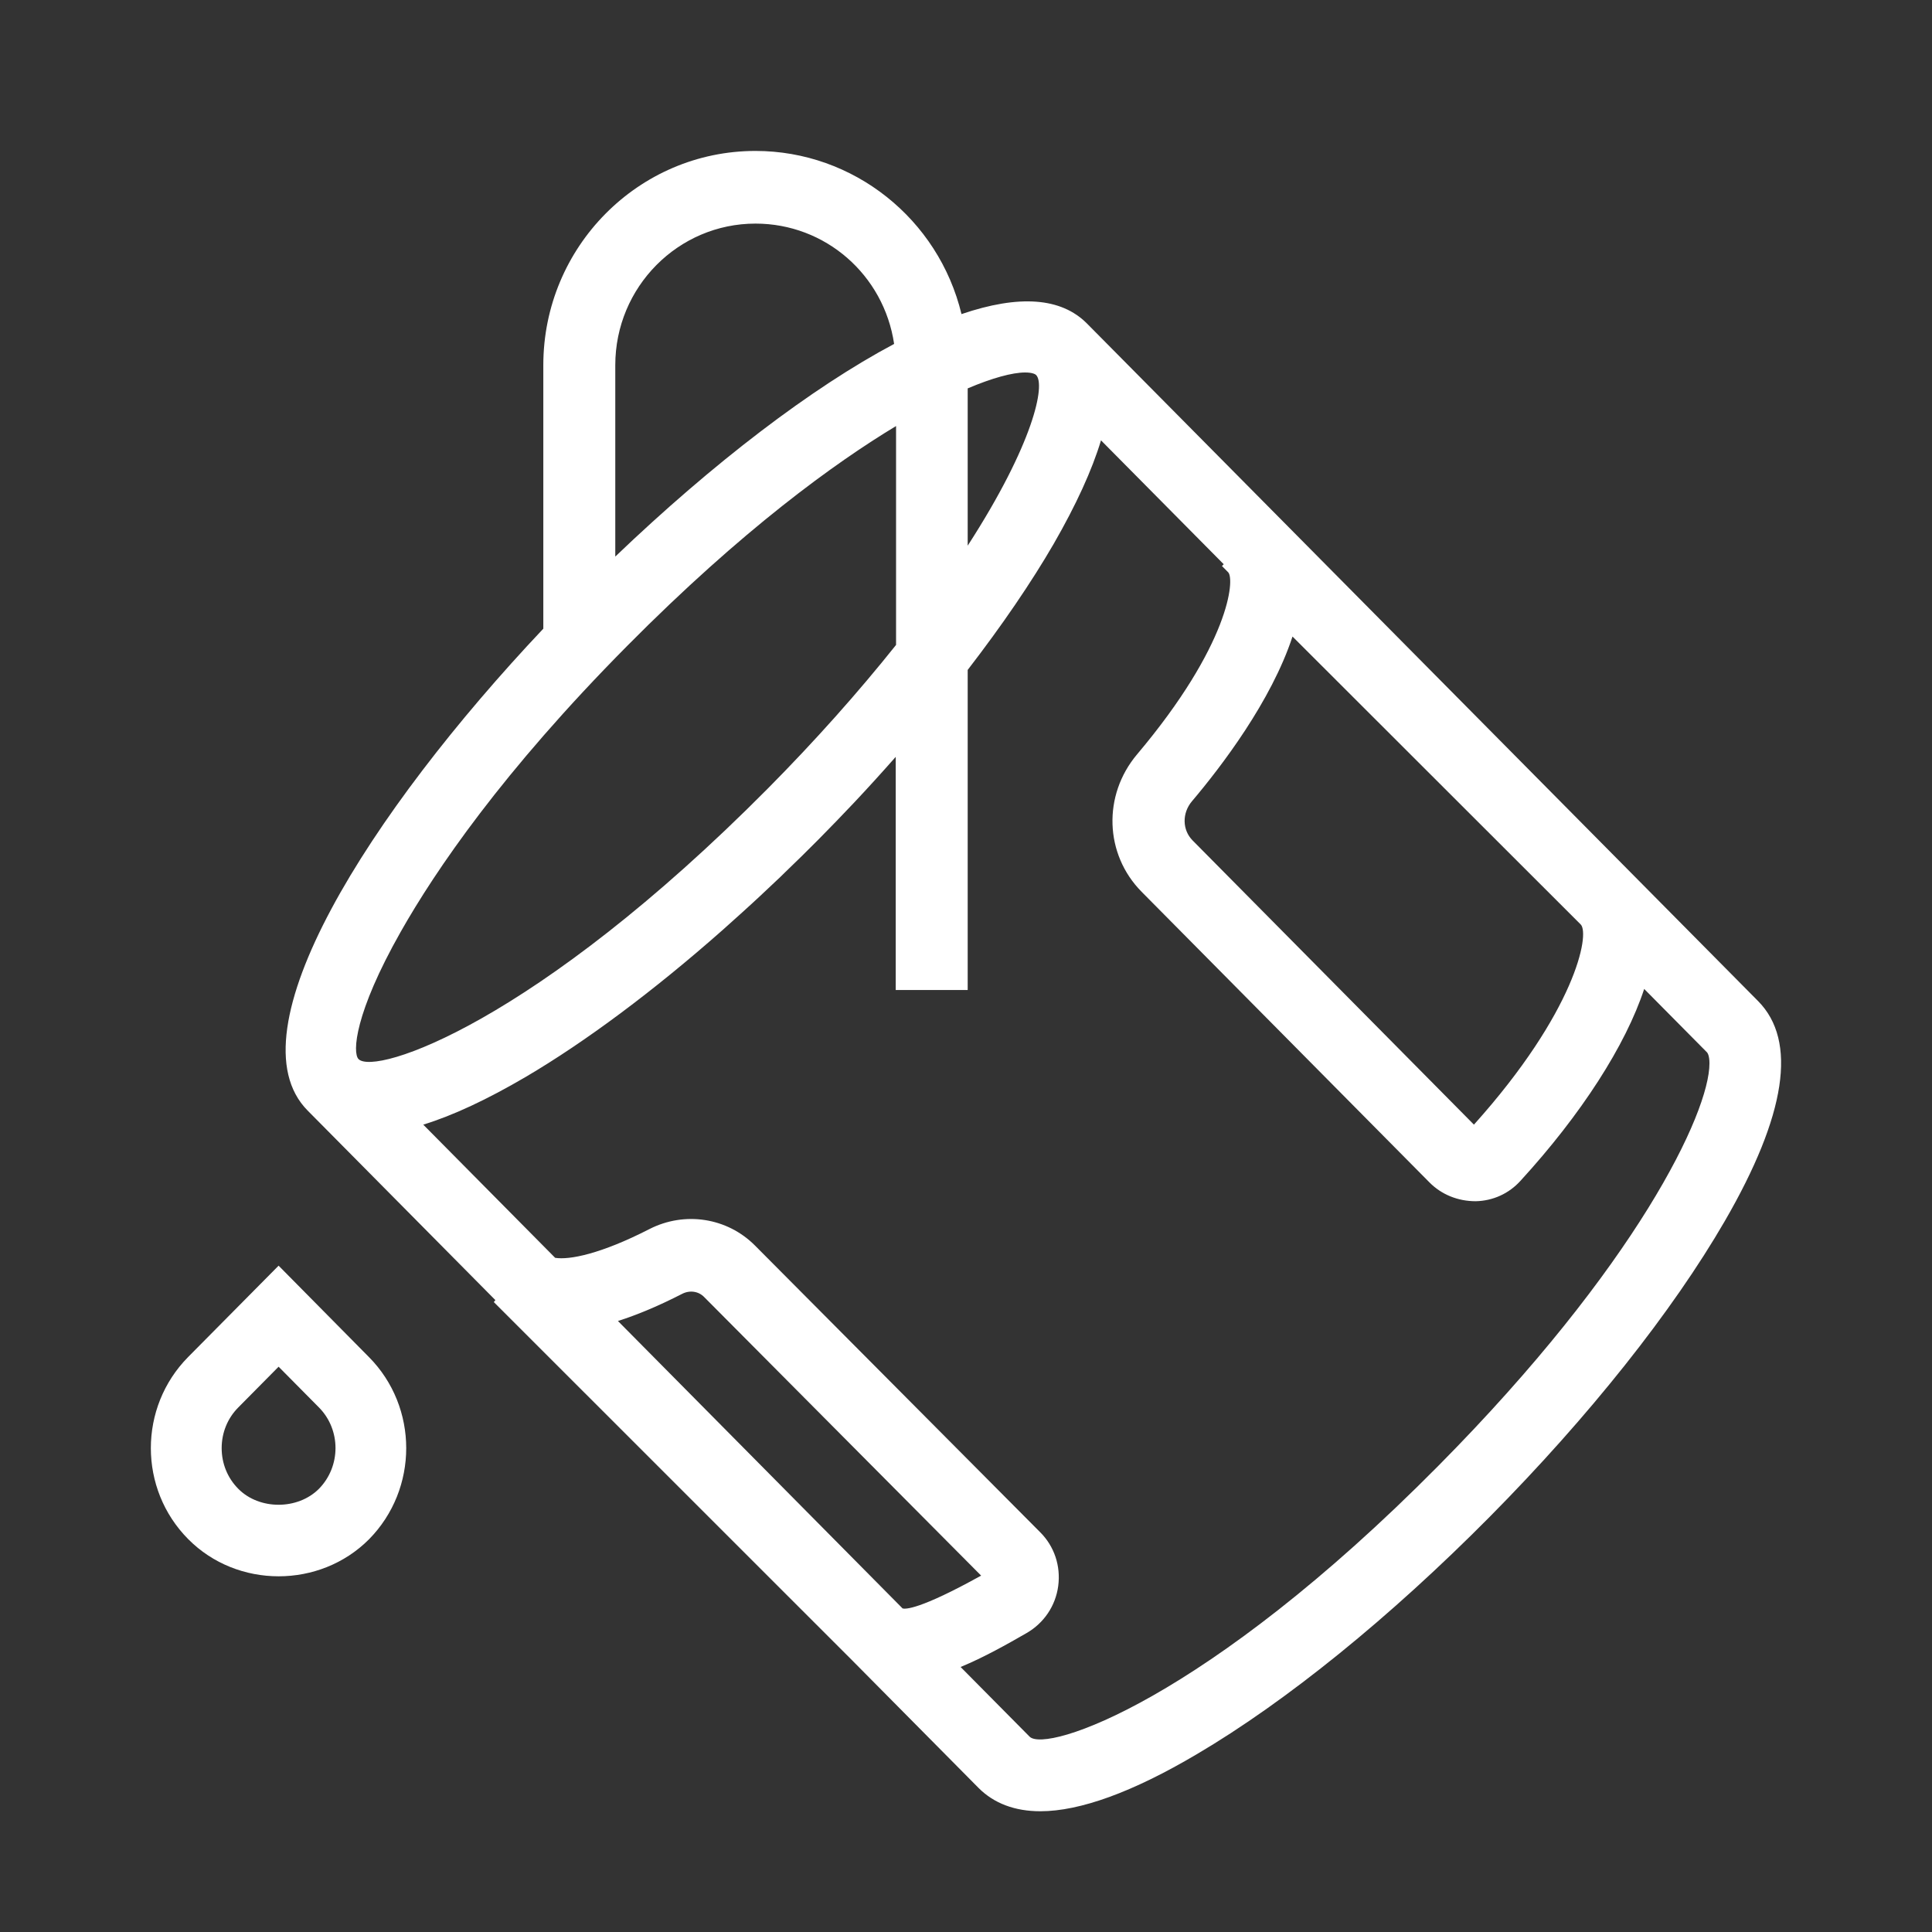 <svg width="64" height="64" viewBox="0 0 64 64" fill="none" xmlns="http://www.w3.org/2000/svg">
<rect x="0" y="0" width="64" height="64" fill="#333333" stroke="none"/>
<path d="M58.239 33.162L36.009 10.719C35.154 9.855 33.76 9.755 31.851 10.405C31.089 7.253 28.272 5 25.027 5C21.149 5 17.998 8.182 17.998 12.097V20.826C12.246 26.917 7.618 34.191 10.19 36.788L16.41 43.068L16.358 43.133L28.225 54.997L32.419 59.231C32.928 59.74 33.62 60 34.463 60C35.775 60 37.521 59.367 39.641 58.113C42.605 56.369 46.049 53.577 49.347 50.248C52.639 46.924 55.404 43.441 57.137 40.448C59.17 36.935 59.545 34.481 58.239 33.162ZM32.056 18.076V12.866C32.864 12.523 33.532 12.339 33.959 12.339C34.217 12.339 34.305 12.404 34.322 12.422C34.639 12.736 34.246 14.687 32.056 18.076ZM22.596 42.861C22.848 42.731 23.141 42.773 23.328 42.968L32.501 52.194C30.445 53.335 29.988 53.305 29.9 53.282L20.47 43.76C21.12 43.553 21.834 43.252 22.596 42.861ZM34.006 54.098C34.58 53.767 34.967 53.199 35.055 52.537C35.142 51.874 34.926 51.224 34.457 50.757L25.009 41.259C24.09 40.336 22.684 40.117 21.512 40.715C19.901 41.542 18.859 41.743 18.39 41.667L14.021 37.255C15.005 36.953 16.141 36.421 17.412 35.676C19.392 34.511 21.647 32.831 23.931 30.814L24.253 30.525C24.482 30.324 24.71 30.111 24.939 29.904C25.097 29.762 25.249 29.614 25.402 29.472L25.665 29.224C25.782 29.117 25.899 29.005 26.011 28.892C26.386 28.532 26.755 28.171 27.118 27.804C27.516 27.402 27.903 27 28.289 26.592C28.74 26.113 29.197 25.61 29.672 25.072V32.796H32.056V22.192C33.204 20.702 34.164 19.294 34.908 18.011C35.646 16.727 36.173 15.58 36.472 14.587L40.537 18.691L40.479 18.75L40.684 18.957C40.912 19.188 40.725 21.364 37.667 24.989C36.525 26.343 36.589 28.301 37.819 29.543L47.355 39.171C47.748 39.567 48.287 39.792 48.884 39.792C49.458 39.78 49.985 39.538 50.366 39.118C52.381 36.918 53.851 34.629 54.466 32.76L56.546 34.86C56.563 34.877 56.628 34.966 56.628 35.226C56.628 36.87 54.197 41.945 47.654 48.55C39.934 56.351 34.645 58.078 34.106 57.528L31.821 55.221C32.594 54.902 33.368 54.465 34.006 54.098ZM48.826 37.255L39.506 27.84C39.161 27.491 39.155 26.935 39.483 26.545C40.455 25.397 42.113 23.227 42.816 21.086L52.364 30.625C52.674 30.945 52.182 33.517 48.826 37.255ZM13.277 30.862C14.419 28.845 16.645 25.563 20.774 21.399C24.593 17.544 27.663 15.332 29.683 14.113V21.364C28.418 22.949 26.995 24.546 25.443 26.113C17.711 33.907 12.421 35.634 11.877 35.084C11.672 34.877 11.742 33.57 13.277 30.862ZM25.027 7.407C27.34 7.407 29.279 9.104 29.619 11.393C26.884 12.848 23.627 15.332 20.382 18.437V12.097C20.382 9.506 22.467 7.407 25.027 7.407Z" fill="white"/>
<path d="M9.229 41.927L6.236 44.949C4.584 46.617 4.584 49.325 6.236 50.987C7.044 51.803 8.134 52.217 9.229 52.217C10.319 52.217 11.408 51.809 12.222 50.993C13.868 49.325 13.868 46.617 12.222 44.955L9.229 41.927ZM10.565 49.319C9.862 50.023 8.591 50.023 7.894 49.319C7.536 48.959 7.343 48.48 7.343 47.971C7.343 47.462 7.536 46.983 7.894 46.623L9.229 45.274L10.565 46.623C11.297 47.362 11.297 48.574 10.565 49.319Z" fill="white"/>
</svg>
